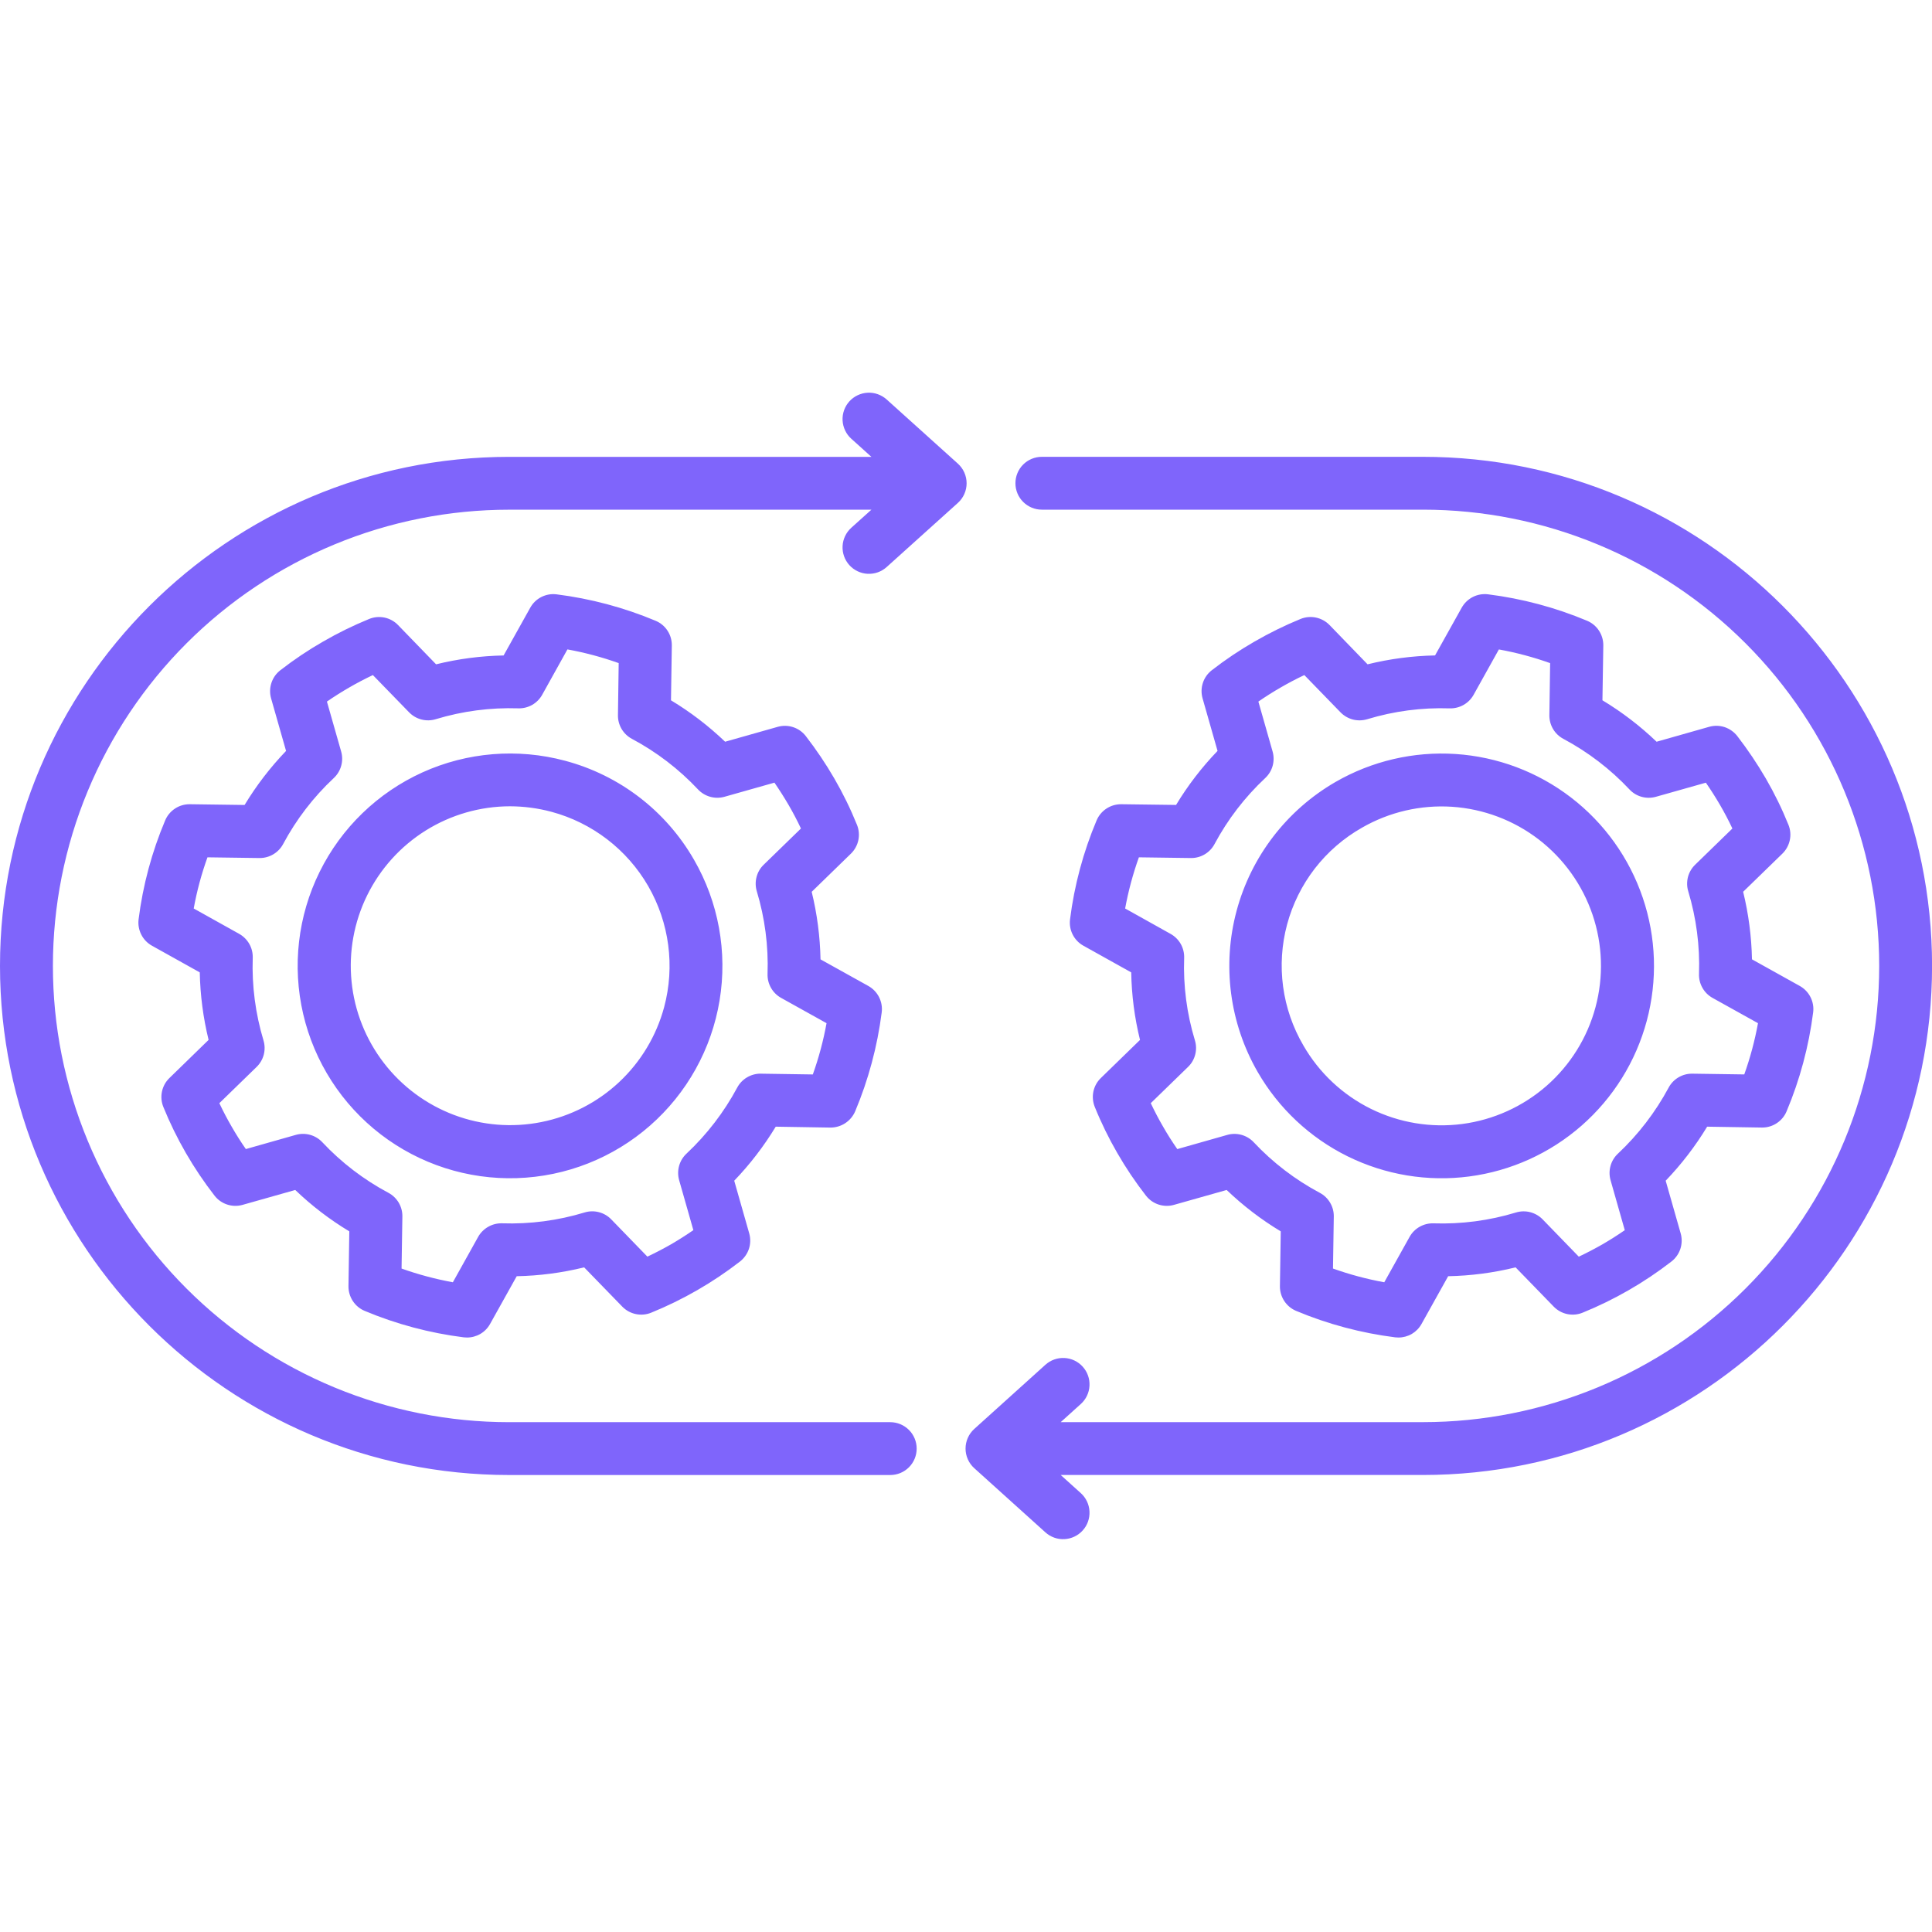 <?xml version="1.0" encoding="UTF-8"?> <svg xmlns="http://www.w3.org/2000/svg" width="60" height="60" viewBox="0 0 60 60" fill="none"><g clip-path="url(#clip0_1860_13963)"><path d="M25.787 35.018C25.95 35.019 26.111 34.972 26.247 34.883C26.384 34.794 26.492 34.666 26.557 34.516C26.97 33.533 27.247 32.499 27.382 31.442C27.403 31.279 27.374 31.114 27.3 30.967C27.227 30.821 27.11 30.7 26.967 30.62L25.482 29.794C25.468 29.086 25.376 28.383 25.208 27.696L26.426 26.511C26.543 26.397 26.623 26.251 26.657 26.092C26.69 25.932 26.676 25.767 26.614 25.615C26.414 25.12 26.179 24.639 25.911 24.177C25.645 23.718 25.348 23.278 25.024 22.859C24.924 22.729 24.787 22.633 24.631 22.582C24.476 22.531 24.309 22.528 24.151 22.573L22.519 23.035C22.008 22.546 21.444 22.114 20.838 21.749L20.864 20.05C20.867 19.886 20.821 19.724 20.731 19.587C20.641 19.449 20.512 19.342 20.361 19.279C19.378 18.867 18.343 18.591 17.286 18.458C17.124 18.437 16.959 18.466 16.813 18.54C16.668 18.613 16.547 18.729 16.468 18.872L15.64 20.356C14.933 20.369 14.23 20.462 13.543 20.631L12.363 19.413C12.249 19.294 12.102 19.213 11.941 19.179C11.78 19.146 11.613 19.161 11.461 19.224C10.97 19.425 10.493 19.659 10.033 19.925C9.571 20.19 9.127 20.488 8.706 20.815C8.576 20.916 8.48 21.052 8.429 21.208C8.378 21.364 8.374 21.531 8.419 21.689L8.884 23.321C8.394 23.831 7.962 24.394 7.596 24.999L5.897 24.976H5.886C5.724 24.976 5.566 25.023 5.432 25.113C5.298 25.202 5.192 25.329 5.13 25.477C4.715 26.459 4.437 27.494 4.304 28.551C4.284 28.713 4.313 28.878 4.387 29.024C4.46 29.17 4.576 29.29 4.719 29.37L6.204 30.198C6.218 30.905 6.31 31.608 6.478 32.295L5.261 33.48C5.144 33.593 5.064 33.739 5.03 33.899C4.996 34.058 5.011 34.224 5.072 34.375C5.473 35.363 6.009 36.29 6.663 37.132C6.763 37.261 6.899 37.357 7.055 37.408C7.21 37.459 7.376 37.463 7.534 37.418L9.169 36.956C9.679 37.445 10.242 37.876 10.848 38.241L10.822 39.942C10.82 40.106 10.867 40.267 10.957 40.404C11.046 40.541 11.175 40.648 11.326 40.711C12.309 41.123 13.344 41.399 14.401 41.532C14.435 41.536 14.469 41.538 14.503 41.538C14.649 41.538 14.793 41.499 14.918 41.426C15.044 41.352 15.148 41.246 15.219 41.118L16.047 39.634C16.753 39.62 17.455 39.528 18.141 39.359L19.326 40.579C19.44 40.696 19.587 40.777 19.748 40.81C19.908 40.843 20.075 40.828 20.227 40.765C21.212 40.364 22.138 39.83 22.979 39.179C23.109 39.078 23.206 38.941 23.258 38.786C23.309 38.63 23.313 38.462 23.268 38.304L22.802 36.668C23.292 36.158 23.724 35.595 24.091 34.99L25.787 35.018ZM23.618 33.343C23.47 33.343 23.324 33.384 23.197 33.46C23.069 33.536 22.965 33.645 22.895 33.776C22.485 34.541 21.952 35.234 21.319 35.828C21.209 35.931 21.13 36.062 21.09 36.207C21.05 36.352 21.05 36.506 21.091 36.651L21.533 38.203C21.305 38.36 21.073 38.508 20.839 38.644C20.601 38.78 20.356 38.907 20.105 39.026L18.983 37.869C18.878 37.76 18.745 37.683 18.599 37.645C18.453 37.607 18.299 37.61 18.155 37.654C17.325 37.906 16.459 38.02 15.592 37.991C15.441 37.987 15.293 38.024 15.162 38.099C15.031 38.173 14.922 38.282 14.849 38.413L14.064 39.822C13.523 39.723 12.99 39.581 12.471 39.396L12.496 37.782C12.499 37.631 12.46 37.483 12.384 37.352C12.307 37.222 12.196 37.115 12.063 37.044C11.297 36.636 10.603 36.105 10.009 35.472C9.906 35.362 9.774 35.283 9.629 35.243C9.484 35.203 9.33 35.204 9.186 35.245L7.635 35.685C7.475 35.455 7.328 35.222 7.194 34.988C7.057 34.752 6.929 34.509 6.812 34.26L7.969 33.135C8.077 33.03 8.154 32.898 8.192 32.752C8.229 32.607 8.226 32.454 8.183 32.311C7.933 31.48 7.819 30.615 7.849 29.748C7.854 29.598 7.818 29.448 7.744 29.317C7.67 29.186 7.561 29.077 7.43 29.003L6.016 28.214C6.114 27.673 6.257 27.142 6.443 26.625L8.057 26.647H8.069C8.217 26.647 8.363 26.606 8.49 26.53C8.617 26.454 8.722 26.345 8.792 26.214C9.201 25.449 9.732 24.756 10.366 24.163C10.476 24.06 10.556 23.929 10.596 23.783C10.637 23.638 10.636 23.484 10.595 23.339L10.153 21.788C10.382 21.63 10.615 21.483 10.852 21.347C11.085 21.212 11.328 21.084 11.58 20.965L12.707 22.124C12.812 22.231 12.944 22.308 13.09 22.345C13.236 22.383 13.389 22.379 13.533 22.335C14.363 22.083 15.228 21.97 16.095 21.998C16.245 22.003 16.394 21.966 16.526 21.892C16.657 21.817 16.765 21.708 16.838 21.577L17.622 20.168C18.164 20.266 18.696 20.409 19.214 20.593L19.191 22.21C19.188 22.36 19.228 22.509 19.304 22.638C19.381 22.768 19.491 22.874 19.624 22.945C20.39 23.353 21.084 23.884 21.678 24.517C21.781 24.626 21.912 24.705 22.056 24.745C22.201 24.786 22.354 24.785 22.498 24.745L24.051 24.306C24.204 24.529 24.352 24.761 24.492 25.001C24.629 25.237 24.757 25.48 24.874 25.73L23.717 26.855C23.609 26.959 23.532 27.091 23.495 27.237C23.457 27.382 23.46 27.535 23.503 27.679C23.754 28.51 23.867 29.377 23.837 30.244C23.832 30.396 23.868 30.545 23.943 30.677C24.017 30.809 24.127 30.918 24.259 30.991L25.669 31.776C25.571 32.317 25.428 32.85 25.243 33.368L23.629 33.344L23.618 33.343ZM34.824 24.976H34.812C34.651 24.976 34.493 25.024 34.359 25.113C34.224 25.202 34.119 25.329 34.056 25.478C33.642 26.46 33.364 27.494 33.231 28.552C33.211 28.714 33.239 28.878 33.313 29.024C33.387 29.17 33.503 29.291 33.646 29.37L35.131 30.198C35.143 30.906 35.235 31.609 35.404 32.296L34.187 33.48C34.07 33.593 33.99 33.739 33.956 33.899C33.923 34.059 33.938 34.224 33.999 34.376C34.198 34.869 34.432 35.347 34.698 35.807C34.964 36.269 35.262 36.712 35.589 37.132C35.689 37.261 35.825 37.357 35.98 37.408C36.136 37.459 36.302 37.463 36.459 37.418L38.095 36.956C38.606 37.445 39.169 37.876 39.775 38.241L39.749 39.943C39.747 40.106 39.794 40.267 39.884 40.404C39.974 40.541 40.102 40.648 40.253 40.711C41.236 41.123 42.271 41.399 43.328 41.532C43.362 41.536 43.396 41.538 43.43 41.538C43.576 41.538 43.72 41.499 43.846 41.426C43.971 41.352 44.075 41.246 44.146 41.118L44.974 39.634C45.68 39.62 46.383 39.528 47.068 39.359L48.253 40.579C48.367 40.696 48.514 40.777 48.674 40.81C48.835 40.843 49.002 40.828 49.153 40.765C50.139 40.364 51.065 39.83 51.906 39.179C52.036 39.079 52.133 38.942 52.185 38.786C52.236 38.63 52.24 38.462 52.195 38.304L51.729 36.668C52.219 36.158 52.651 35.595 53.017 34.99L54.714 35.017H54.728C54.889 35.017 55.047 34.97 55.181 34.88C55.316 34.791 55.421 34.664 55.483 34.516C55.897 33.533 56.174 32.498 56.309 31.441C56.33 31.278 56.301 31.113 56.227 30.967C56.153 30.82 56.037 30.7 55.894 30.62L54.409 29.793C54.395 29.086 54.303 28.382 54.135 27.695L55.353 26.511C55.47 26.397 55.55 26.251 55.584 26.091C55.618 25.932 55.603 25.766 55.542 25.615C55.342 25.119 55.107 24.639 54.839 24.176C54.572 23.718 54.276 23.278 53.952 22.858C53.851 22.729 53.714 22.633 53.559 22.581C53.403 22.53 53.236 22.527 53.079 22.572L51.447 23.035C50.935 22.545 50.372 22.114 49.765 21.748L49.792 20.049C49.795 19.885 49.748 19.724 49.658 19.586C49.569 19.449 49.44 19.342 49.288 19.278C48.305 18.866 47.271 18.59 46.213 18.457C46.051 18.437 45.887 18.465 45.741 18.539C45.595 18.613 45.475 18.729 45.395 18.871L44.567 20.355C43.86 20.369 43.157 20.462 42.471 20.631L41.291 19.412C41.176 19.294 41.029 19.213 40.868 19.179C40.708 19.145 40.54 19.161 40.388 19.223C39.897 19.424 39.42 19.659 38.961 19.924C38.498 20.19 38.054 20.488 37.633 20.815C37.504 20.915 37.407 21.052 37.356 21.208C37.305 21.363 37.302 21.531 37.347 21.688L37.812 23.32C37.322 23.83 36.89 24.392 36.524 24.998L34.824 24.976ZM36.995 26.647C37.144 26.647 37.289 26.607 37.417 26.53C37.544 26.454 37.648 26.345 37.718 26.214C38.127 25.449 38.659 24.756 39.293 24.163C39.403 24.06 39.483 23.929 39.523 23.784C39.563 23.638 39.563 23.485 39.522 23.34L39.08 21.788C39.309 21.63 39.542 21.483 39.779 21.347C40.012 21.212 40.255 21.084 40.507 20.965L41.633 22.124C41.739 22.232 41.871 22.308 42.017 22.346C42.163 22.383 42.316 22.379 42.46 22.336C43.289 22.084 44.155 21.97 45.021 21.999C45.172 22.003 45.321 21.966 45.452 21.892C45.583 21.818 45.691 21.709 45.764 21.578L46.549 20.169C47.09 20.267 47.623 20.409 48.141 20.594L48.117 22.211C48.115 22.361 48.154 22.509 48.231 22.639C48.307 22.768 48.418 22.875 48.551 22.945C49.317 23.354 50.011 23.885 50.605 24.517C50.707 24.627 50.838 24.706 50.983 24.746C51.127 24.786 51.28 24.786 51.425 24.745L52.977 24.307C53.131 24.529 53.279 24.762 53.419 25.002C53.556 25.238 53.684 25.481 53.801 25.73L52.644 26.855C52.536 26.96 52.459 27.092 52.421 27.237C52.384 27.383 52.386 27.536 52.43 27.679C52.681 28.511 52.794 29.377 52.764 30.245C52.759 30.396 52.795 30.546 52.87 30.677C52.944 30.809 53.053 30.918 53.185 30.991L54.596 31.776C54.497 32.317 54.355 32.849 54.17 33.367L52.556 33.344H52.544C52.395 33.344 52.25 33.384 52.122 33.461C51.995 33.537 51.891 33.646 51.821 33.777C51.41 34.542 50.878 35.235 50.245 35.829C50.135 35.932 50.056 36.063 50.016 36.208C49.976 36.353 49.976 36.506 50.017 36.651L50.459 38.204C50.232 38.361 50.002 38.507 49.764 38.645C49.527 38.78 49.282 38.908 49.031 39.027L47.908 37.869C47.803 37.761 47.67 37.684 47.524 37.646C47.378 37.608 47.225 37.611 47.08 37.655C46.25 37.907 45.385 38.021 44.518 37.992C44.367 37.987 44.218 38.025 44.087 38.099C43.956 38.173 43.848 38.282 43.775 38.414L42.99 39.822C42.448 39.724 41.916 39.581 41.397 39.396L41.422 37.783C41.425 37.632 41.386 37.483 41.309 37.353C41.233 37.223 41.122 37.116 40.989 37.045C40.223 36.637 39.529 36.106 38.935 35.473C38.832 35.363 38.7 35.284 38.555 35.244C38.41 35.204 38.257 35.204 38.112 35.246L36.562 35.686C36.401 35.455 36.254 35.223 36.12 34.988C35.983 34.753 35.856 34.509 35.738 34.26L36.895 33.135C37.004 33.03 37.081 32.898 37.118 32.752C37.156 32.606 37.153 32.453 37.109 32.309C36.857 31.48 36.744 30.615 36.775 29.749C36.78 29.598 36.744 29.449 36.67 29.317C36.596 29.186 36.487 29.078 36.356 29.004L34.942 28.214C35.041 27.674 35.184 27.142 35.369 26.625L36.984 26.647L36.995 26.647ZM17.55 23.626C16.076 23.231 14.511 23.358 13.12 23.987C11.73 24.617 10.601 25.709 9.926 27.077C9.25 28.445 9.07 30.006 9.416 31.492C9.762 32.978 10.613 34.299 11.823 35.228C13.034 36.157 14.529 36.638 16.055 36.588C17.58 36.539 19.041 35.962 20.188 34.956C21.335 33.95 22.099 32.577 22.347 31.071C22.596 29.565 22.315 28.02 21.552 26.698C21.121 25.948 20.545 25.289 19.858 24.762C19.172 24.235 18.387 23.849 17.55 23.626ZM20.626 31.276C20.386 32.168 19.902 32.975 19.228 33.606C18.553 34.237 17.716 34.667 16.81 34.847C15.905 35.028 14.966 34.951 14.102 34.626C13.238 34.301 12.481 33.74 11.919 33.008C11.356 32.276 11.009 31.401 10.918 30.482C10.826 29.563 10.994 28.636 11.401 27.808C11.809 26.979 12.44 26.28 13.223 25.791C14.007 25.302 14.911 25.042 15.835 25.04C16.27 25.041 16.704 25.098 17.125 25.211C18.393 25.552 19.474 26.382 20.131 27.519C20.787 28.657 20.965 30.008 20.626 31.276ZM27.536 17.61C27.456 17.682 27.362 17.738 27.261 17.774C27.159 17.81 27.052 17.825 26.944 17.82C26.727 17.809 26.523 17.711 26.377 17.55C26.231 17.388 26.156 17.175 26.167 16.958C26.178 16.741 26.276 16.537 26.437 16.391L27.062 15.829H15.812C13.951 15.829 12.109 16.195 10.39 16.907C8.671 17.619 7.109 18.663 5.793 19.979C4.477 21.295 3.433 22.857 2.721 24.576C2.009 26.295 1.643 28.137 1.643 29.998C1.643 31.859 2.009 33.701 2.721 35.42C3.433 37.14 4.477 38.702 5.793 40.017C7.109 41.333 8.671 42.377 10.39 43.089C12.109 43.801 13.951 44.167 15.812 44.167H27.648C27.866 44.167 28.074 44.254 28.228 44.408C28.382 44.562 28.468 44.77 28.468 44.988C28.468 45.205 28.382 45.414 28.228 45.568C28.074 45.722 27.866 45.808 27.648 45.808H15.812C7.093 45.808 0 38.715 0 29.996C0 21.279 7.093 14.188 15.812 14.188H27.062L26.437 13.625C26.357 13.553 26.292 13.466 26.246 13.368C26.2 13.271 26.173 13.166 26.167 13.058C26.156 12.841 26.231 12.628 26.377 12.466C26.523 12.305 26.727 12.208 26.944 12.196C27.161 12.185 27.374 12.261 27.536 12.406L29.748 14.399C29.833 14.476 29.902 14.57 29.948 14.675C29.995 14.78 30.019 14.894 30.019 15.009C30.019 15.124 29.995 15.237 29.948 15.342C29.902 15.447 29.833 15.541 29.748 15.618L27.536 17.61ZM39.059 33.292C39.71 34.422 40.682 35.333 41.852 35.911C43.022 36.488 44.337 36.706 45.63 36.536C46.923 36.366 48.137 35.817 49.118 34.957C50.099 34.097 50.803 32.966 51.141 31.706C51.479 30.446 51.436 29.114 51.017 27.879C50.598 26.643 49.822 25.56 48.788 24.766C47.753 23.971 46.506 23.502 45.204 23.416C43.903 23.331 42.605 23.633 41.475 24.285C39.961 25.16 38.856 26.6 38.403 28.288C37.95 29.977 38.186 31.777 39.059 33.292ZM42.295 25.706C43.144 25.217 44.118 24.991 45.095 25.055C46.072 25.12 47.008 25.473 47.785 26.069C48.561 26.666 49.143 27.479 49.458 28.407C49.772 29.334 49.804 30.334 49.55 31.279C49.297 32.225 48.768 33.075 48.032 33.72C47.295 34.365 46.384 34.778 45.413 34.906C44.442 35.033 43.456 34.87 42.577 34.437C41.699 34.004 40.969 33.32 40.48 32.472C40.15 31.909 39.935 31.287 39.848 30.641C39.761 29.995 39.803 29.339 39.972 28.709C40.141 28.08 40.434 27.49 40.832 26.974C41.231 26.459 41.728 26.028 42.295 25.706ZM60.002 29.995C60.002 38.714 52.909 45.807 44.19 45.807H32.941L33.565 46.37C33.727 46.516 33.824 46.72 33.835 46.938C33.846 47.155 33.771 47.368 33.625 47.529C33.479 47.691 33.275 47.788 33.058 47.799C32.84 47.811 32.628 47.735 32.466 47.589L30.257 45.596C30.172 45.519 30.103 45.425 30.057 45.32C30.01 45.215 29.986 45.102 29.986 44.987C29.986 44.872 30.01 44.758 30.057 44.653C30.103 44.548 30.172 44.454 30.257 44.377L32.466 42.384C32.546 42.312 32.639 42.256 32.741 42.22C32.843 42.184 32.95 42.168 33.058 42.174C33.166 42.179 33.271 42.206 33.368 42.252C33.466 42.299 33.553 42.364 33.625 42.444C33.697 42.524 33.753 42.617 33.789 42.719C33.825 42.82 33.841 42.928 33.835 43.036C33.83 43.143 33.803 43.249 33.757 43.346C33.71 43.444 33.645 43.531 33.565 43.603L32.941 44.166H44.191C47.949 44.166 51.553 42.674 54.21 40.016C56.867 37.359 58.36 33.755 58.36 29.997C58.36 26.239 56.867 22.635 54.21 19.978C51.553 17.32 47.949 15.828 44.191 15.828H32.355C32.137 15.828 31.929 15.741 31.775 15.587C31.621 15.434 31.535 15.225 31.535 15.007C31.535 14.79 31.621 14.581 31.775 14.427C31.929 14.274 32.137 14.187 32.355 14.187H44.191C52.909 14.186 60.002 21.278 60.002 29.995H60.002Z" fill="#7F65FB"></path></g><defs><clipPath id="clip0_1860_13963"><rect width="60" height="60" fill="white"></rect></clipPath></defs></svg> 